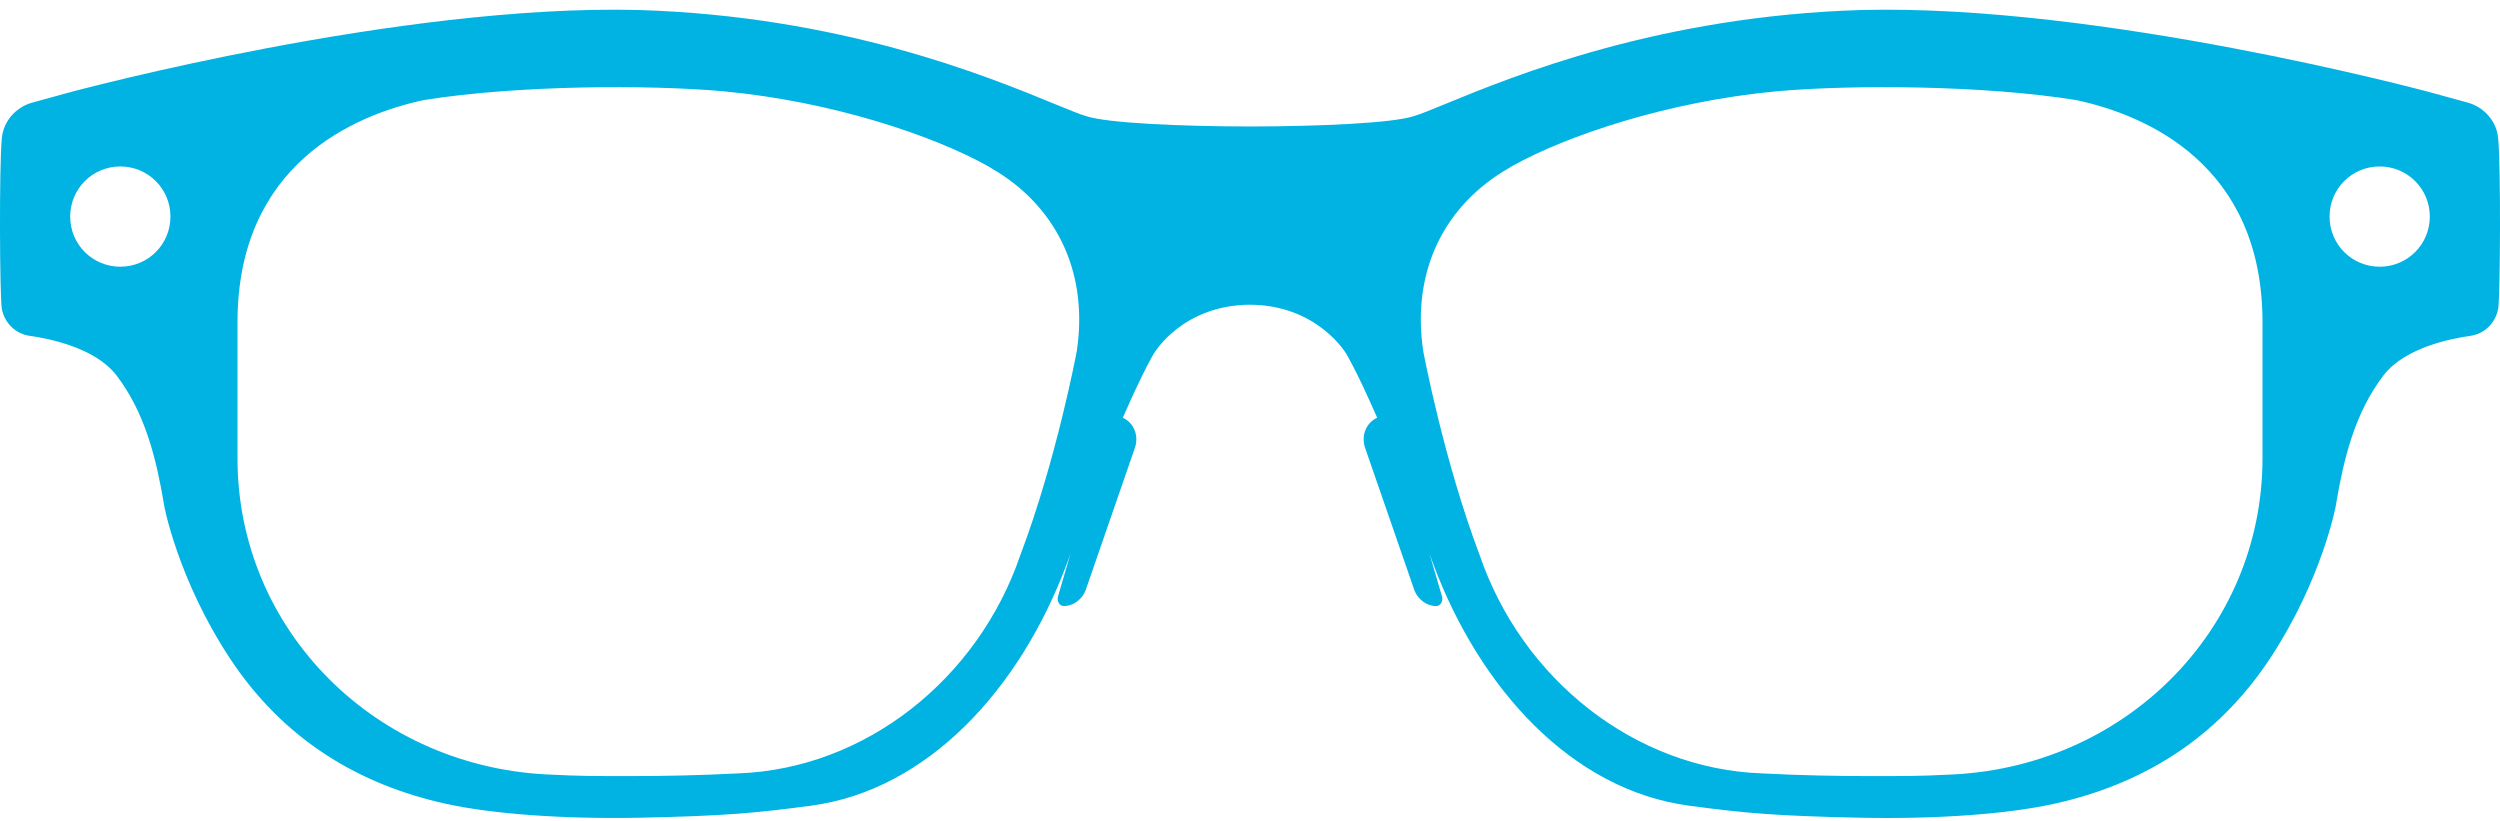 <svg width="67" height="22" viewBox="0 0 67 22" fill="none" xmlns="http://www.w3.org/2000/svg">
<path d="M66.952 3.717C66.916 3.263 66.589 2.882 66.153 2.755L65.028 2.446C64.937 2.428 56.315 0.105 49.888 0.268C44.479 0.431 40.576 2.029 38.724 2.791C38.361 2.936 38.071 3.064 37.871 3.118C37.312 3.296 35.421 3.387 33.5 3.39C31.581 3.387 29.688 3.296 29.129 3.118C28.929 3.064 28.639 2.936 28.276 2.791C26.424 2.029 22.521 0.431 17.112 0.268C10.685 0.105 2.063 2.428 1.972 2.446L0.847 2.755C0.411 2.882 0.084 3.263 0.048 3.717C-0.025 4.498 -0.007 7.929 0.048 8.273C0.121 8.655 0.411 8.945 0.792 9C1.3 9.072 2.535 9.308 3.116 10.052C3.896 11.069 4.187 12.303 4.386 13.465C4.386 13.556 4.786 15.553 6.147 17.622C7.599 19.837 9.643 21.035 11.956 21.543C13.191 21.814 15.091 21.955 17.133 21.915C19.431 21.868 20.267 21.788 21.737 21.592C24.868 21.173 27.346 18.464 28.602 15.081C28.639 14.99 28.657 14.917 28.693 14.827L28.348 16.006C28.33 16.134 28.403 16.242 28.512 16.242C28.766 16.242 29.02 16.061 29.111 15.771L30.418 11.995C30.527 11.668 30.381 11.323 30.091 11.196C30.672 9.871 30.926 9.472 30.926 9.472C30.964 9.41 31.719 8.177 33.5 8.166C35.281 8.177 36.047 9.43 36.074 9.472C36.074 9.472 36.328 9.871 36.909 11.196C36.619 11.323 36.473 11.668 36.582 11.995L37.889 15.771C37.98 16.061 38.234 16.242 38.488 16.242C38.597 16.242 38.67 16.134 38.652 16.006L38.307 14.827C38.343 14.917 38.361 14.99 38.398 15.081C39.654 18.464 42.13 21.173 45.263 21.592C46.733 21.788 47.569 21.868 49.867 21.915C51.911 21.957 53.809 21.816 55.044 21.543C57.356 21.035 59.401 19.837 60.853 17.622C62.214 15.553 62.614 13.556 62.614 13.465C62.813 12.303 63.104 11.069 63.884 10.052C64.465 9.308 65.7 9.072 66.208 9C66.589 8.945 66.879 8.655 66.952 8.273C67.007 7.929 67.025 4.498 66.952 3.717ZM3.225 7.148C2.48 7.148 1.881 6.549 1.881 5.805C1.881 5.06 2.48 4.461 3.225 4.461C3.969 4.461 4.568 5.06 4.568 5.805C4.568 6.549 3.969 7.148 3.225 7.148ZM27.35 14.863C26.206 18.221 23.175 20.599 19.798 20.726C18.745 20.781 17.783 20.799 16.876 20.799C15.968 20.799 15.496 20.799 14.842 20.763C10.086 20.617 6.365 16.896 6.365 12.285V8.636C6.365 4.407 9.487 3.082 11.357 2.682C13.844 2.283 17.348 2.265 19.381 2.446C22.322 2.719 25.026 3.644 26.46 4.443L26.733 4.607C28.384 5.641 29.165 7.384 28.857 9.417C28.857 9.417 28.312 12.322 27.35 14.863ZM60.635 12.285C60.635 16.896 56.914 20.617 52.157 20.763C51.504 20.799 51.032 20.799 50.124 20.799C49.217 20.799 48.255 20.781 47.202 20.726C43.825 20.599 40.794 18.221 39.65 14.863C38.688 12.322 38.144 9.417 38.144 9.417C37.835 7.384 38.615 5.641 40.267 4.607L40.54 4.443C41.974 3.644 44.678 2.719 47.619 2.446C49.652 2.265 53.156 2.283 55.643 2.682C57.513 3.082 60.635 4.407 60.635 8.636V12.285ZM63.775 7.148C63.031 7.148 62.432 6.549 62.432 5.805C62.432 5.06 63.031 4.461 63.775 4.461C64.52 4.461 65.119 5.06 65.119 5.805C65.119 6.549 64.52 7.148 63.775 7.148Z" fill="#00B3E3"/>
</svg>
